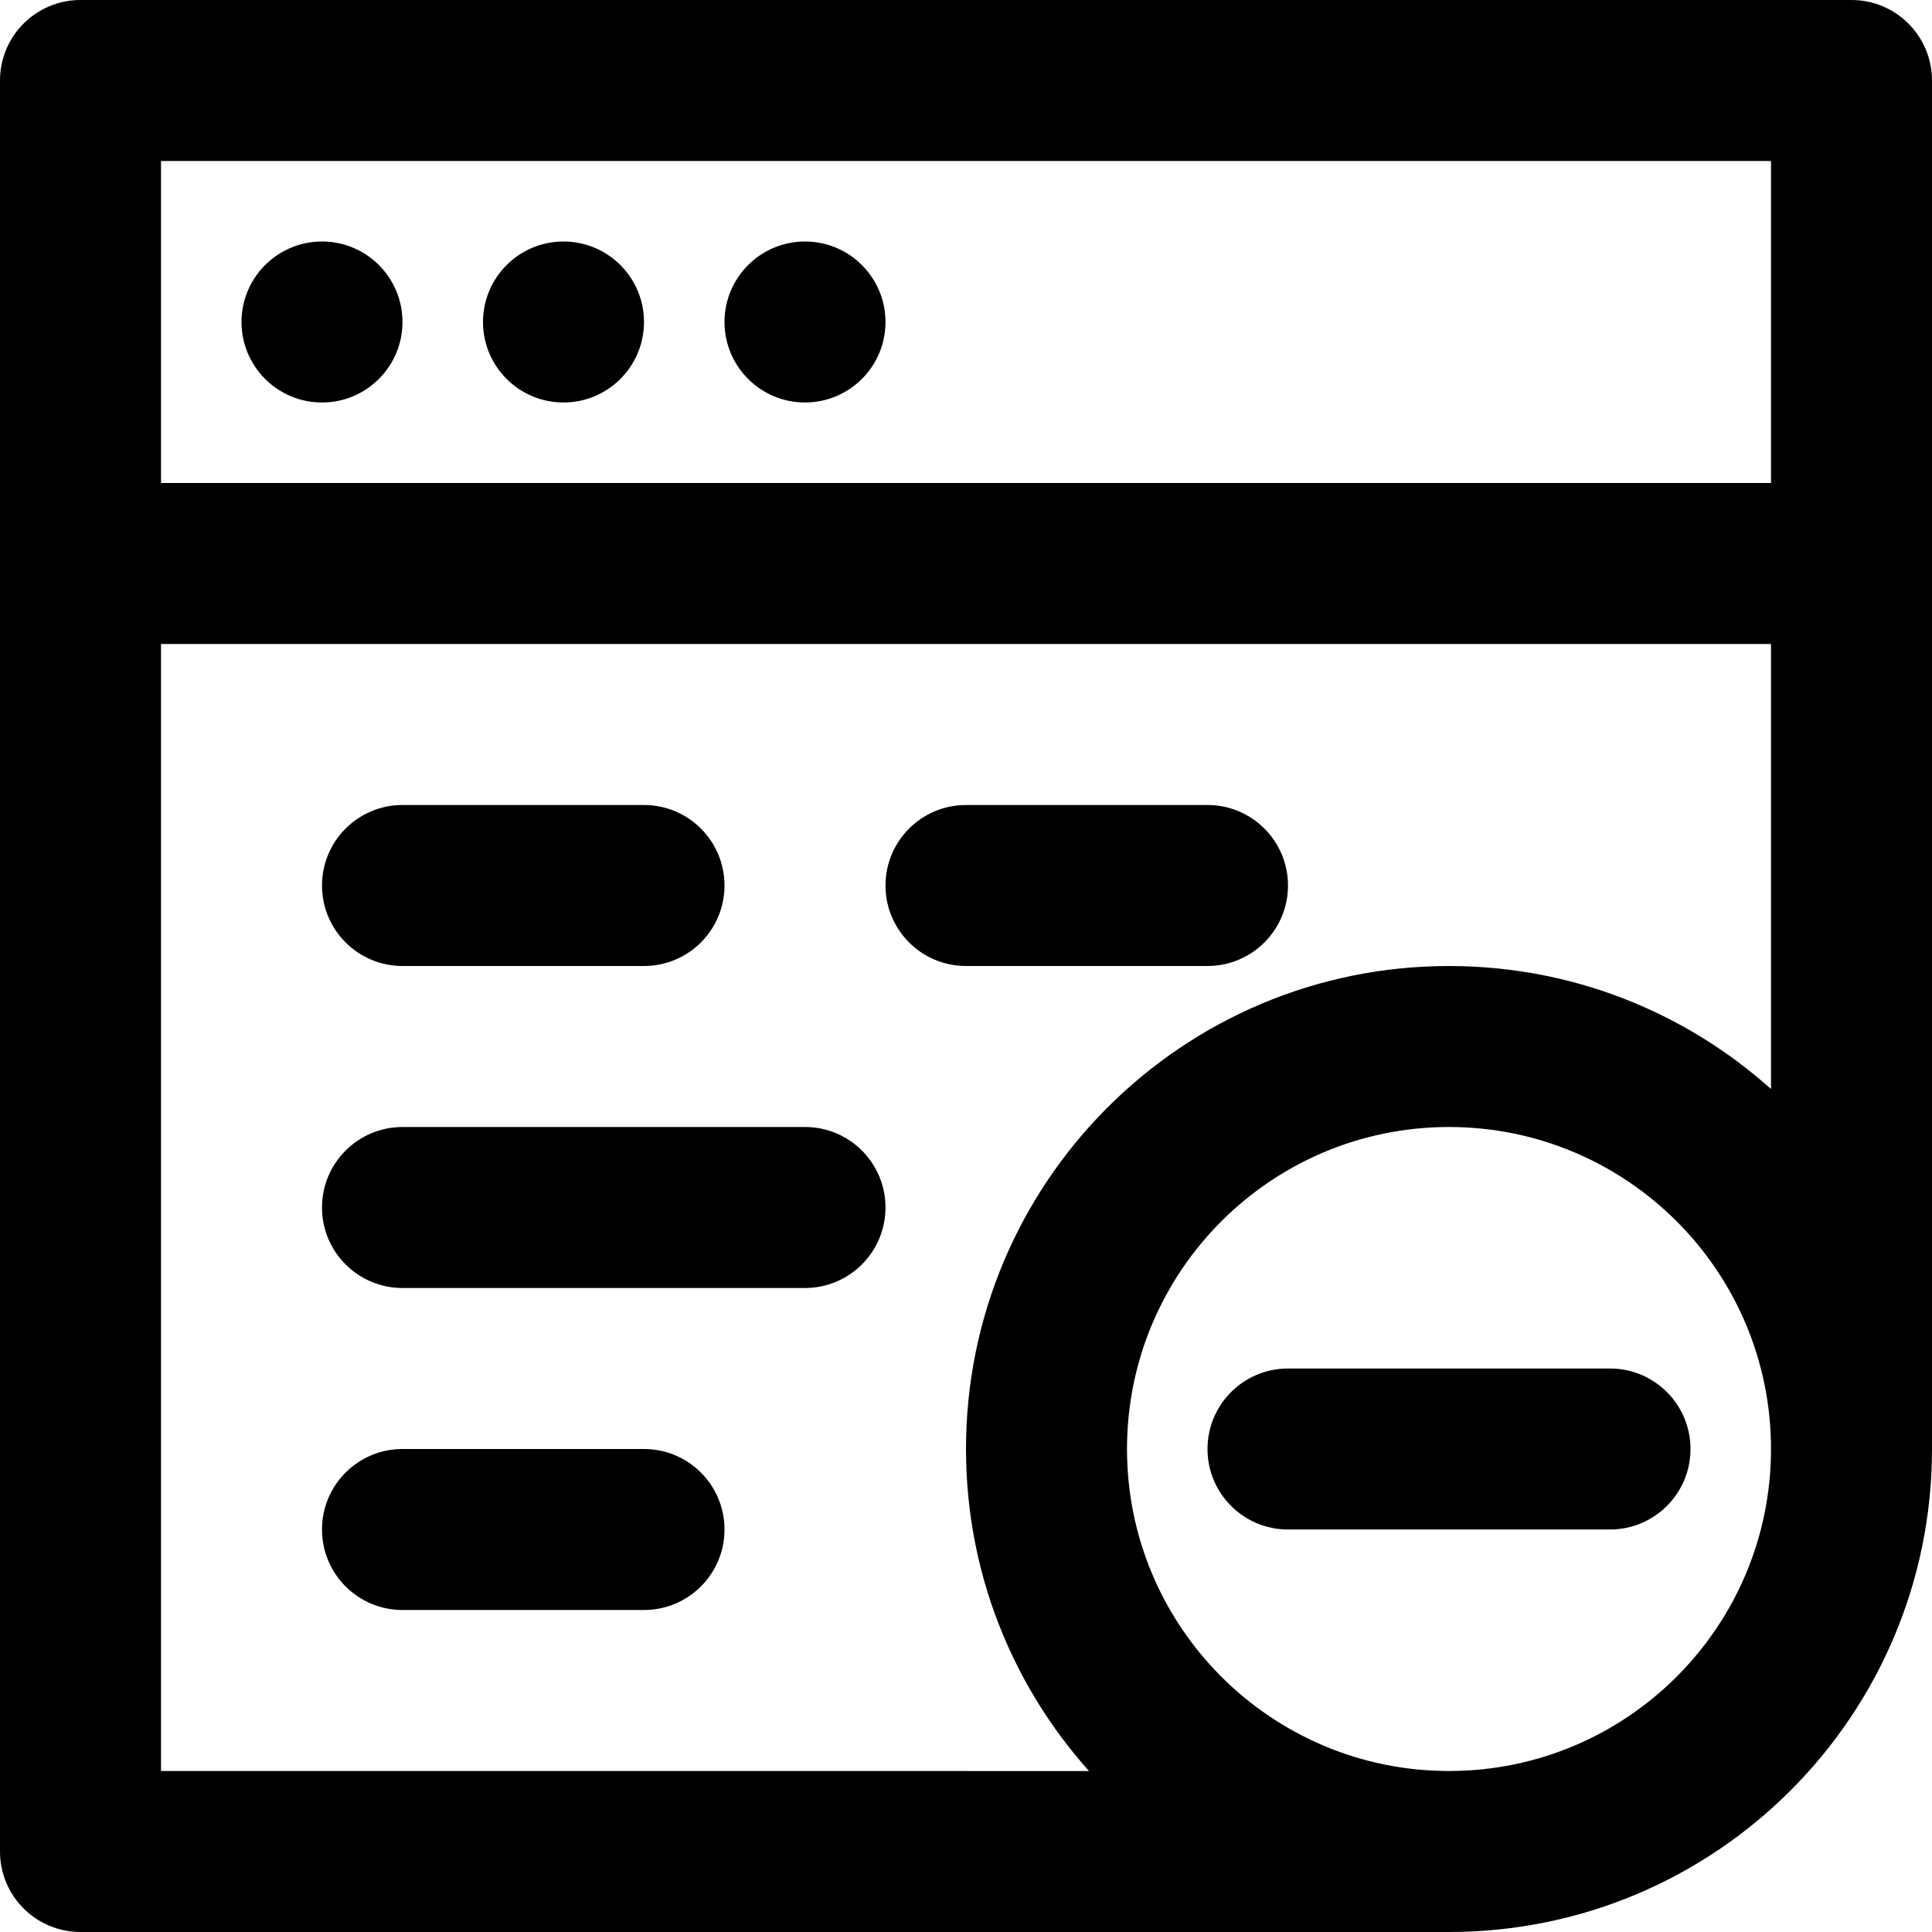 <?xml version="1.0" encoding="iso-8859-1"?>
<!-- Uploaded to: SVG Repo, www.svgrepo.com, Generator: SVG Repo Mixer Tools -->
<svg fill="#000000" height="800px" width="800px" version="1.1" id="Layer_1" xmlns="http://www.w3.org/2000/svg" xmlns:xlink="http://www.w3.org/1999/xlink" 
	 viewBox="0 0 512 512" xml:space="preserve">
<g>
	<g>
		<g>
			<path d="M426.667,362.667h-85.333C329.551,362.667,320,372.218,320,384c0,11.782,9.551,21.333,21.333,21.333h85.333
				c11.782,0,21.333-9.551,21.333-21.333C448,372.218,438.449,362.667,426.667,362.667z"/>
			<path d="M490.667,0H21.333C9.551,0,0,9.551,0,21.333v128v341.333C0,502.449,9.551,512,21.333,512H384
				c70.683,0,128-57.317,128-128V149.333v-128C512,9.551,502.449,0,490.667,0z M42.667,42.667h426.667V128H42.667V42.667z
				 M42.667,469.333V170.667h426.667v117.932c-0.294-0.263-0.593-0.518-0.889-0.778c-0.318-0.279-0.634-0.56-0.955-0.836
				c-0.443-0.381-0.891-0.757-1.339-1.132c-0.311-0.261-0.621-0.524-0.935-0.782c-0.482-0.396-0.969-0.784-1.457-1.173
				c-0.286-0.228-0.569-0.46-0.857-0.686c-0.604-0.474-1.215-0.938-1.827-1.401c-0.177-0.134-0.351-0.271-0.529-0.404
				c-0.793-0.592-1.593-1.176-2.399-1.75c-0.221-0.157-0.445-0.309-0.667-0.464c-0.59-0.414-1.18-0.827-1.777-1.232
				c-0.31-0.21-0.624-0.413-0.935-0.621c-0.514-0.342-1.028-0.684-1.548-1.019c-0.347-0.224-0.698-0.441-1.047-0.662
				c-0.491-0.309-0.981-0.619-1.476-0.922c-0.367-0.225-0.737-0.444-1.107-0.665c-0.486-0.291-0.972-0.58-1.462-0.864
				c-0.378-0.22-0.759-0.435-1.14-0.651c-0.486-0.276-0.974-0.549-1.464-0.819c-0.389-0.214-0.78-0.424-1.171-0.634
				c-0.49-0.262-0.981-0.522-1.475-0.778c-0.395-0.205-0.791-0.408-1.189-0.61c-0.497-0.251-0.996-0.499-1.497-0.744
				c-0.399-0.196-0.799-0.39-1.201-0.582c-0.508-0.242-1.019-0.479-1.531-0.715c-0.398-0.183-0.796-0.367-1.196-0.546
				c-0.524-0.235-1.052-0.463-1.58-0.691c-0.394-0.17-0.788-0.343-1.184-0.509c-0.551-0.231-1.105-0.455-1.66-0.678
				c-0.377-0.152-0.752-0.307-1.13-0.455c-0.609-0.239-1.222-0.468-1.835-0.698c-0.33-0.124-0.659-0.252-0.99-0.373
				c-0.814-0.297-1.633-0.584-2.455-0.865c-0.134-0.046-0.266-0.095-0.4-0.14c-0.956-0.323-1.918-0.635-2.884-0.937
				c-0.3-0.094-0.603-0.18-0.904-0.271c-0.67-0.204-1.34-0.407-2.015-0.6c-0.377-0.108-0.758-0.208-1.137-0.313
				c-0.601-0.166-1.202-0.332-1.806-0.489c-0.414-0.108-0.831-0.208-1.246-0.312c-0.575-0.143-1.151-0.286-1.729-0.422
				c-0.432-0.101-0.865-0.197-1.299-0.293c-0.568-0.127-1.136-0.252-1.707-0.372c-0.442-0.092-0.885-0.18-1.328-0.268
				c-0.567-0.112-1.134-0.222-1.703-0.326c-0.45-0.083-0.901-0.162-1.353-0.24c-0.567-0.098-1.134-0.192-1.703-0.282
				c-0.456-0.072-0.913-0.143-1.371-0.21c-0.573-0.085-1.147-0.164-1.722-0.241c-0.455-0.061-0.909-0.121-1.365-0.177
				c-0.585-0.072-1.173-0.137-1.761-0.201c-0.45-0.049-0.9-0.099-1.352-0.143c-0.602-0.059-1.207-0.11-1.812-0.161
				c-0.44-0.037-0.879-0.076-1.32-0.109c-0.633-0.047-1.269-0.083-1.905-0.121c-0.416-0.024-0.83-0.053-1.247-0.073
				c-0.702-0.034-1.408-0.057-2.113-0.08c-0.353-0.012-0.705-0.029-1.059-0.037c-1.06-0.026-2.122-0.04-3.188-0.04
				c-70.683,0-128,57.317-128,128c0,1.066,0.014,2.128,0.04,3.188c0.009,0.354,0.026,0.706,0.037,1.059
				c0.023,0.705,0.046,1.411,0.08,2.113c0.02,0.417,0.049,0.831,0.073,1.247c0.037,0.636,0.074,1.272,0.121,1.905
				c0.032,0.441,0.072,0.88,0.109,1.32c0.051,0.605,0.102,1.21,0.161,1.812c0.044,0.452,0.094,0.902,0.143,1.352
				c0.064,0.588,0.129,1.175,0.201,1.761c0.056,0.456,0.116,0.911,0.177,1.365c0.077,0.575,0.157,1.15,0.241,1.722
				c0.068,0.458,0.138,0.914,0.21,1.371c0.09,0.569,0.185,1.137,0.282,1.703c0.078,0.452,0.157,0.903,0.24,1.353
				c0.105,0.569,0.214,1.137,0.326,1.703c0.088,0.443,0.175,0.886,0.268,1.328c0.119,0.571,0.245,1.139,0.372,1.707
				c0.097,0.433,0.192,0.867,0.293,1.299c0.135,0.578,0.279,1.154,0.422,1.729c0.104,0.416,0.204,0.832,0.312,1.246
				c0.157,0.604,0.323,1.205,0.489,1.806c0.104,0.379,0.205,0.76,0.313,1.137c0.193,0.675,0.396,1.345,0.6,2.015
				c0.091,0.301,0.178,0.604,0.271,0.904c0.301,0.966,0.613,1.928,0.937,2.884c0.045,0.134,0.095,0.266,0.14,0.4
				c0.281,0.822,0.568,1.641,0.865,2.455c0.122,0.334,0.251,0.665,0.376,0.998c0.228,0.61,0.457,1.22,0.694,1.825
				c0.149,0.381,0.306,0.759,0.459,1.138c0.223,0.553,0.446,1.106,0.676,1.655c0.166,0.396,0.339,0.79,0.509,1.184
				c0.228,0.528,0.456,1.056,0.691,1.58c0.179,0.4,0.363,0.798,0.546,1.196c0.236,0.512,0.473,1.023,0.715,1.531
				c0.192,0.402,0.386,0.802,0.582,1.201c0.245,0.501,0.492,1,0.744,1.497c0.201,0.398,0.404,0.794,0.61,1.189
				c0.256,0.494,0.516,0.985,0.778,1.475c0.21,0.391,0.42,0.782,0.634,1.171c0.269,0.49,0.543,0.978,0.819,1.464
				c0.216,0.381,0.431,0.762,0.651,1.14c0.284,0.49,0.574,0.976,0.864,1.462c0.221,0.37,0.441,0.74,0.665,1.107
				c0.303,0.495,0.612,0.986,0.922,1.476c0.22,0.349,0.438,0.7,0.662,1.047c0.335,0.52,0.677,1.034,1.019,1.548
				c0.207,0.312,0.411,0.626,0.621,0.935c0.404,0.597,0.818,1.187,1.232,1.777c0.156,0.222,0.307,0.446,0.464,0.667
				c0.574,0.807,1.158,1.607,1.75,2.399c0.133,0.178,0.271,0.352,0.404,0.529c0.463,0.613,0.928,1.223,1.401,1.827
				c0.226,0.288,0.457,0.571,0.686,0.857c0.389,0.487,0.777,0.975,1.173,1.457c0.258,0.314,0.521,0.623,0.782,0.935
				c0.375,0.448,0.75,0.896,1.132,1.339c0.276,0.321,0.557,0.637,0.836,0.955c0.26,0.296,0.516,0.596,0.778,0.889H42.667z
				 M384,469.333c-47.119,0-85.333-38.214-85.333-85.333s38.214-85.333,85.333-85.333s85.333,38.214,85.333,85.333
				S431.119,469.333,384,469.333z"/>
			<path d="M85.333,64C73.557,64,64,73.557,64,85.333s9.557,21.333,21.333,21.333s21.333-9.557,21.333-21.333S97.109,64,85.333,64z"
				/>
			<path d="M149.333,64C137.557,64,128,73.557,128,85.333s9.557,21.333,21.333,21.333s21.333-9.557,21.333-21.333
				S161.109,64,149.333,64z"/>
			<path d="M213.333,64C201.557,64,192,73.557,192,85.333s9.557,21.333,21.333,21.333s21.333-9.557,21.333-21.333
				S225.109,64,213.333,64z"/>
			<path d="M106.667,256h64c11.782,0,21.333-9.551,21.333-21.333c0-11.782-9.551-21.333-21.333-21.333h-64
				c-11.782,0-21.333,9.551-21.333,21.333C85.333,246.449,94.885,256,106.667,256z"/>
			<path d="M320,256c11.782,0,21.333-9.551,21.333-21.333c0-11.782-9.551-21.333-21.333-21.333h-64
				c-11.782,0-21.333,9.551-21.333,21.333c0,11.782,9.551,21.333,21.333,21.333H320z"/>
			<path d="M213.333,298.667H106.667c-11.782,0-21.333,9.551-21.333,21.333s9.551,21.333,21.333,21.333h106.667
				c11.782,0,21.333-9.551,21.333-21.333S225.115,298.667,213.333,298.667z"/>
			<path d="M170.667,384h-64c-11.782,0-21.333,9.551-21.333,21.333c0,11.782,9.551,21.333,21.333,21.333h64
				c11.782,0,21.333-9.551,21.333-21.333C192,393.551,182.449,384,170.667,384z"/>
		</g>
	</g>
</g>
</svg>